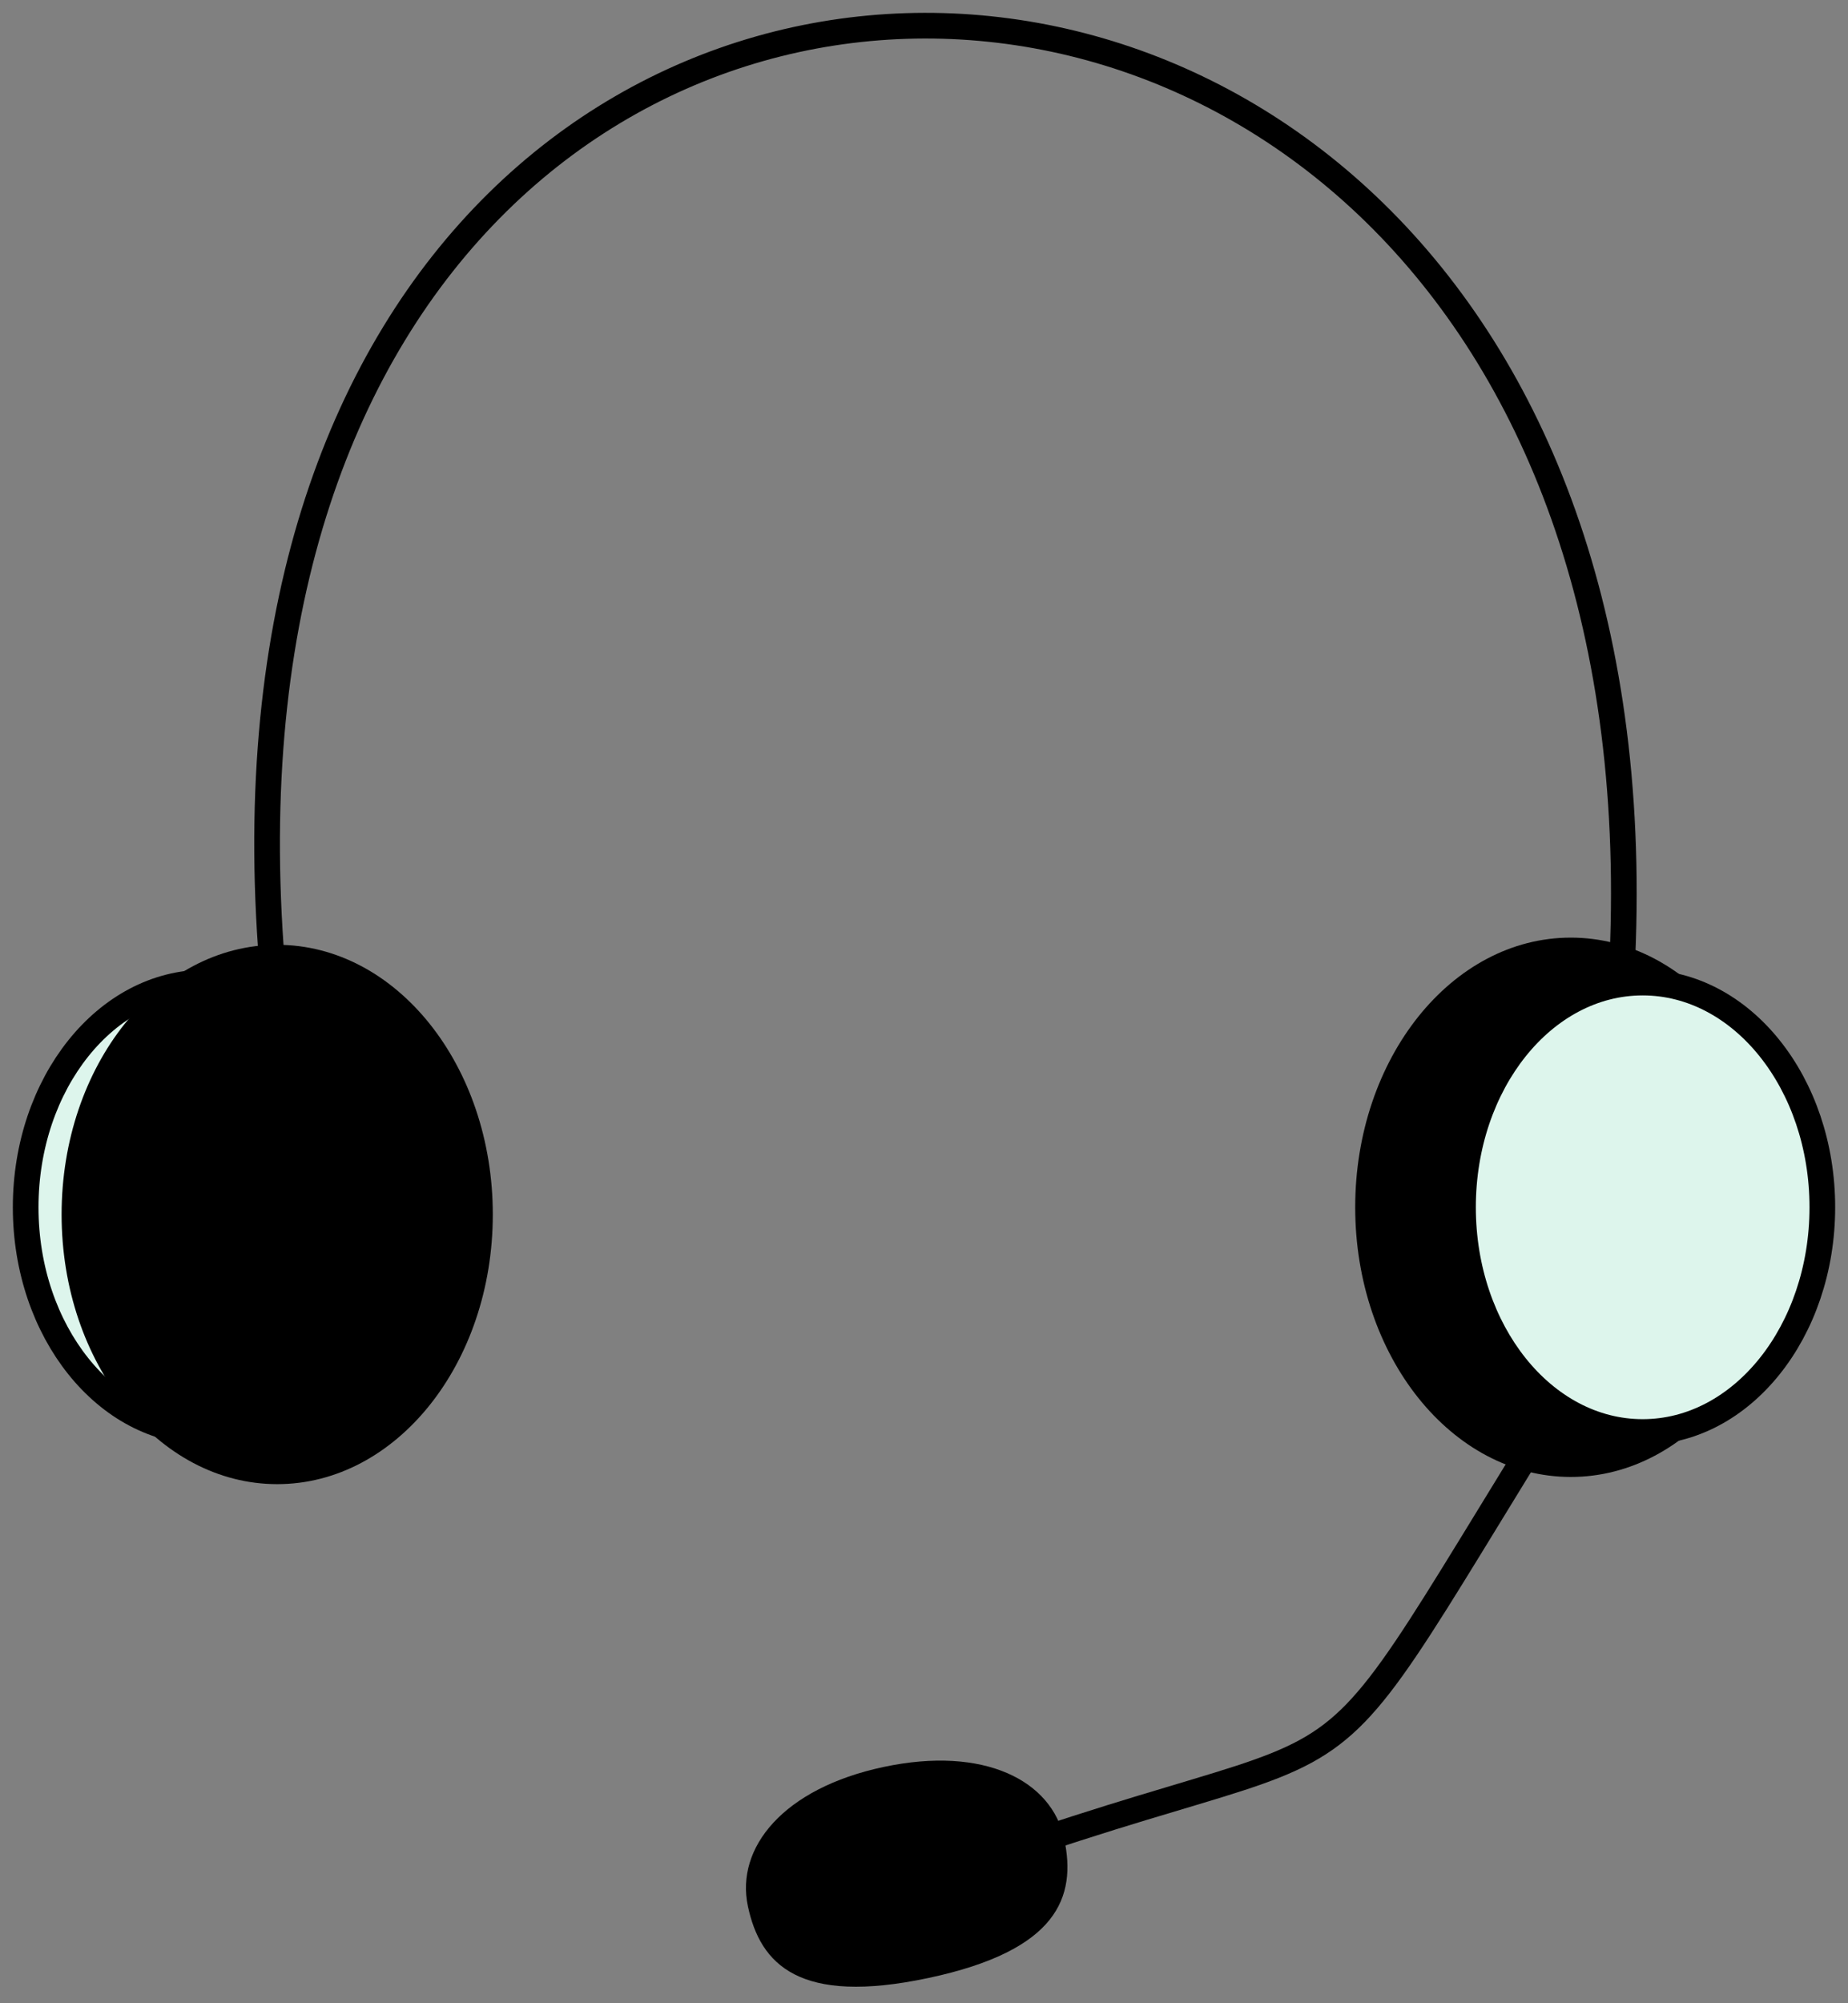 <?xml version="1.0" encoding="UTF-8"?>
<svg width="72px" height="78px" viewBox="0 0 72 78" version="1.1" xmlns="http://www.w3.org/2000/svg" xmlns:xlink="http://www.w3.org/1999/xlink">
    <rect x="0" y="0" width="72" height="78" fill="#808080" stroke="none"/>
    <!-- Generator: Sketch 59.1 (86144) - https://sketch.com -->
    <title>illo</title>
    <desc>Created with Sketch.</desc>
    <g id="Mobile" stroke="none" stroke-width="1" fill="none" fill-rule="evenodd">
        <g id="mobile-/-success" transform="translate(-124, -631)">
            <g id="cta" transform="translate(0, 589)">
                <g id="need-assistance" transform="translate(20, 30)">
                    <g id="illo" transform="translate(60, 0)">
                        <g transform="translate(45, 13)">
                            <ellipse id="Oval" stroke="#000000" fill="#DDF5EC" cx="7" cy="46.008" rx="7" ry="8.75"></ellipse>
                            <ellipse id="Oval" fill="#000000" cx="9.8" cy="46.288" rx="8.4" ry="10.5"></ellipse>
                            <ellipse id="Oval" fill="#000000" cx="60.2" cy="46.008" rx="8.4" ry="10.5"></ellipse>
                            <path d="M61.588,42.742 C70,-14.892 -2.8,-14.892 11.2,46.708" id="Path-5" stroke="#000000"></path>
                            <path d="M65.926,43.908 C47.6,71.908 56,64.908 37.817,71.238" id="Path-6" stroke="#000000"></path>
                            <path d="M34.3,76.108 C39.455,76.108 40.6,74.228 40.6,71.908 C40.6,69.589 38.309,67.708 34.3,67.708 C30.291,67.708 28,69.589 28,71.908 C28,74.228 29.145,76.108 34.3,76.108 Z" id="Oval" fill="#000000" transform="translate(34.3, 71.908) rotate(-12) translate(-34.3, -71.908) "></path>
                            <ellipse id="Oval" stroke="#000000" fill="#DDF5EC" cx="63" cy="46.008" rx="7" ry="8.75"></ellipse>
                        </g>
                    </g>
                </g>
            </g>
        </g>
    </g>
</svg>
